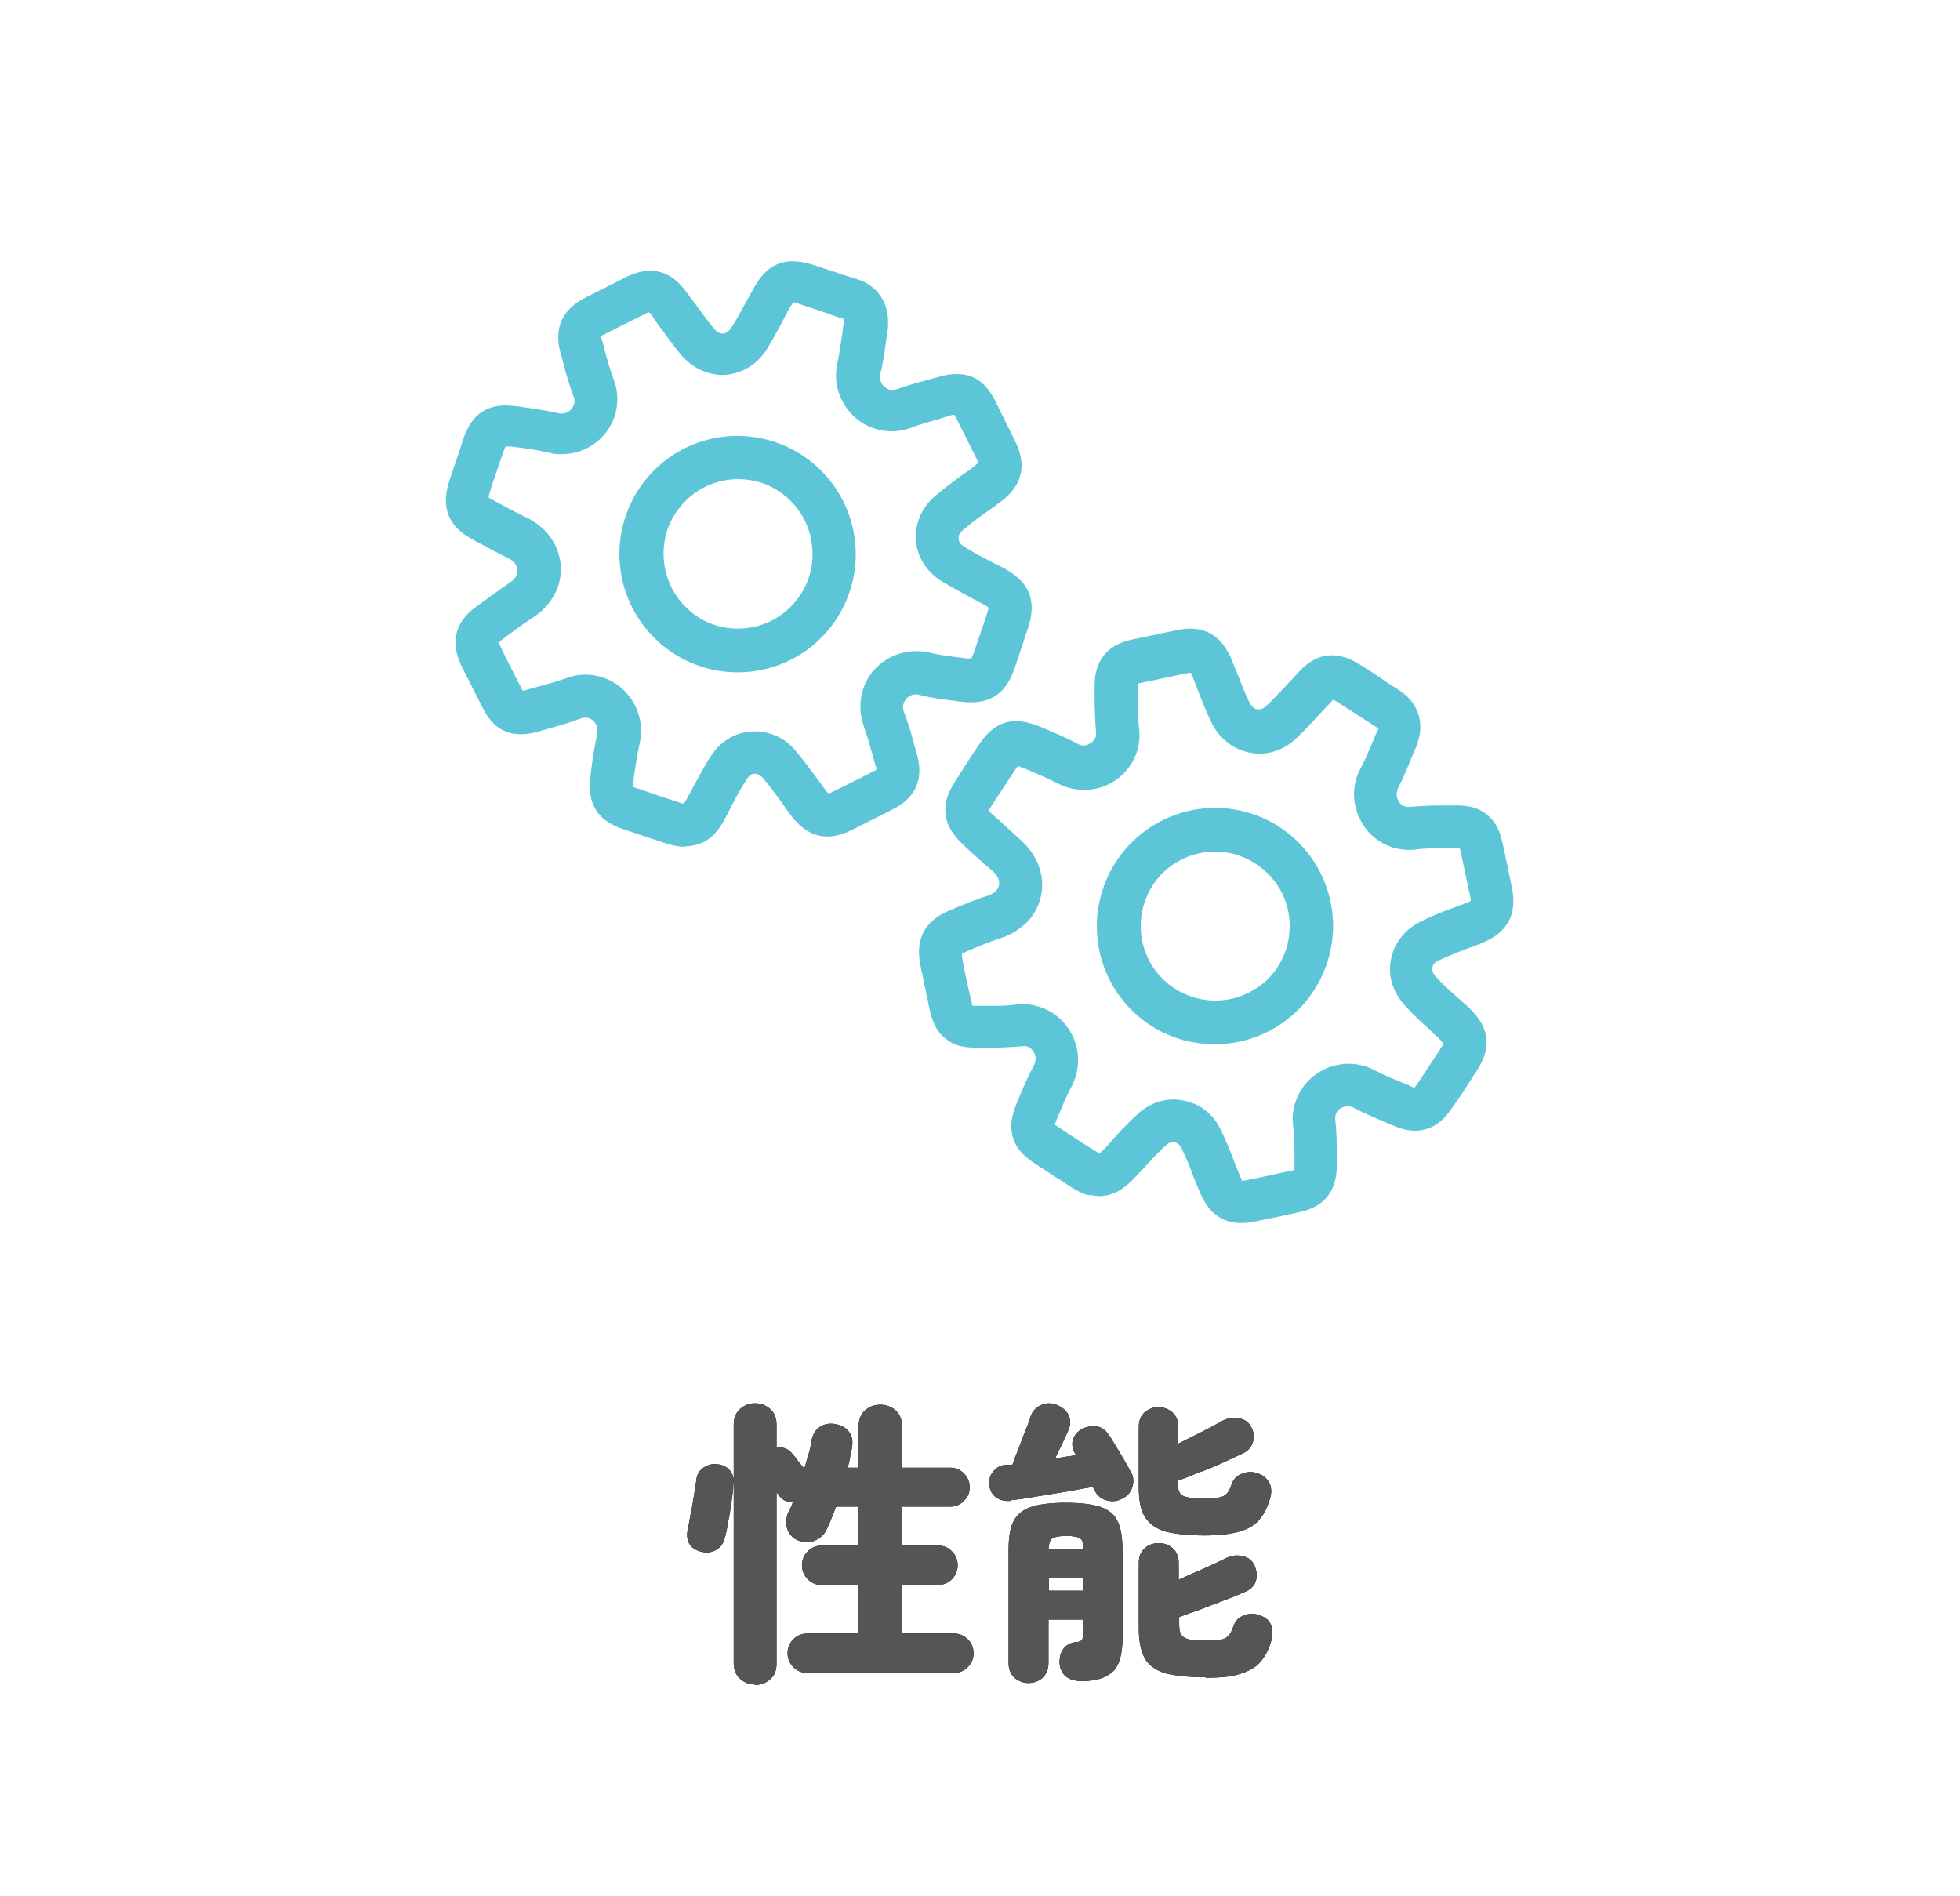 <?xml version="1.0" encoding="UTF-8"?><svg id="_レイヤー_2" xmlns="http://www.w3.org/2000/svg" viewBox="0 0 40.79 39.46"><defs><style>.cls-1,.cls-2,.cls-3,.cls-4{stroke-width:0px;}.cls-2{fill:#5dc5d8;}.cls-3{fill:#555;}.cls-4{fill:#fff;}</style></defs><g id="_レイヤー_1-2"><rect class="cls-4" width="40.79" height="39.46"/><path class="cls-1" d="m14.6,32.29c-.12-.03-.2-.08-.25-.16-.05-.08-.06-.18-.04-.29.02-.09.04-.2.06-.32.03-.13.05-.26.07-.39.02-.13.04-.24.05-.32.01-.12.06-.21.15-.27s.19-.09.31-.07c.11.02.19.06.25.14.06.08.08.17.06.29,0,.11-.02.23-.04.37-.02.14-.04.28-.07.41-.02.13-.04.24-.07.33-.02.1-.08.18-.17.24-.1.05-.2.07-.3.04Zm1.11,2.76c-.12,0-.22-.04-.31-.12s-.13-.19-.13-.32v-4.97c0-.13.04-.24.13-.32s.19-.12.31-.12.23.04.32.12.13.19.13.32v.49c.13-.03.24.01.33.12.02.02.06.07.11.14s.1.12.14.17c.03-.11.06-.21.09-.31.03-.1.05-.19.06-.28.03-.14.09-.23.19-.29.1-.06.22-.07.34-.04.12.03.2.08.26.17s.07.19.05.32c-.01.06-.03.13-.04.2-.01.07-.03.14-.05.21h.23v-.86c0-.14.04-.25.13-.33.09-.08.19-.12.32-.12s.23.04.32.12c.09.08.13.19.13.33v.86h1.01c.11,0,.2.04.28.12.08.08.12.17.12.29s-.04.2-.12.28c-.08.08-.17.12-.28.12h-1.01v.81h.75c.12,0,.21.04.29.12.08.08.12.18.12.29s-.04.21-.12.29c-.08.08-.18.12-.29.12h-.75v1.01h1.08c.11,0,.21.04.29.12s.12.17.12.29-.04.21-.12.29-.18.12-.29.12h-3.05c-.11,0-.21-.04-.29-.12-.08-.08-.12-.18-.12-.29s.04-.21.12-.29c.08-.08.18-.12.29-.12h1.07v-1.01h-.77c-.12,0-.21-.04-.29-.12-.08-.08-.12-.18-.12-.29s.04-.21.12-.29.18-.12.29-.12h.77v-.81h-.47c-.07.18-.13.34-.19.46-.05.12-.14.2-.26.25-.12.05-.24.04-.37-.02-.1-.05-.17-.13-.2-.24-.03-.11-.02-.21.02-.32.02-.03.03-.07.05-.1s.03-.07.05-.12c-.13,0-.23-.05-.3-.16l-.04-.05v3.57c0,.14-.04.24-.13.32s-.19.12-.32.12Z"/><path class="cls-1" d="m21.04,31.23c-.12.01-.22-.01-.31-.07-.08-.06-.13-.15-.14-.26-.01-.11.01-.2.08-.28.06-.08.15-.13.26-.14h.14c.02-.07.05-.15.09-.24.04-.09.07-.19.11-.29.04-.1.08-.2.11-.28.03-.09.06-.15.07-.2.04-.12.12-.19.23-.24.11-.04.22-.04.33.01.11.05.19.12.23.21.04.09.04.19,0,.3-.03.06-.07.15-.12.26-.05.11-.11.22-.16.33.08,0,.16-.02.23-.03.08-.01.15-.02.21-.03l-.03-.04c-.05-.09-.07-.19-.04-.28.03-.1.09-.17.18-.22.09-.05.19-.07.3-.06.11.01.19.07.26.17.03.04.08.12.14.22s.12.2.18.3.1.18.13.23c.07.11.08.22.05.33s-.1.2-.21.25c-.1.06-.21.07-.33.04-.11-.03-.2-.1-.25-.21-.01-.02-.03-.05-.04-.07-.11.02-.24.04-.39.07s-.31.05-.48.08-.32.05-.47.08c-.15.02-.28.04-.39.05Zm.37,3.79c-.12,0-.21-.04-.3-.11-.08-.08-.12-.18-.12-.31v-2.34c0-.26.03-.46.1-.6.07-.14.19-.24.36-.3.17-.06.42-.09.73-.09s.56.03.73.09c.17.06.29.16.35.3.07.14.1.34.1.6v1.83c0,.34-.07.58-.21.7-.14.13-.36.19-.64.19-.13,0-.24-.03-.32-.09s-.13-.16-.14-.29c0-.11.02-.21.08-.29.06-.08.15-.13.26-.14.06,0,.1-.02.12-.04s.03-.06.03-.13v-.3h-.72v.9c0,.13-.04.23-.12.31-.08.07-.18.11-.3.11Zm.42-2.79h.72c0-.11-.02-.18-.07-.22-.05-.03-.14-.05-.29-.05s-.24.02-.29.05c-.05.03-.07.11-.08.22Zm0,.87h.72v-.27h-.72v.27Zm3.25-1.15c-.34,0-.62-.03-.82-.08-.2-.06-.34-.16-.43-.3s-.13-.35-.13-.62v-1.26c0-.13.04-.23.12-.3.08-.07.18-.11.29-.11s.21.04.29.11c.08.07.12.17.12.3v.35c.16-.08.32-.16.5-.25.17-.09.31-.16.41-.22.11-.06.22-.08.34-.06.12.02.21.07.26.17.06.1.08.21.05.31s-.09.19-.19.24c-.12.06-.26.12-.43.2-.17.08-.34.15-.51.21-.17.07-.32.13-.44.17v.04c0,.14.03.23.1.27.06.04.21.06.44.06.14,0,.25,0,.32-.02.07-.01.12-.04.16-.08.04-.04.07-.1.1-.19.04-.12.12-.19.23-.23.11-.04.21-.04.32,0,.12.04.19.11.24.2.04.09.05.2.01.32-.05.18-.12.32-.22.44s-.24.2-.42.25c-.18.05-.42.08-.71.08Zm.01,2.95c-.35,0-.62-.03-.83-.08-.2-.06-.34-.16-.43-.3-.08-.15-.13-.35-.13-.62v-1.38c0-.13.04-.23.12-.3.08-.08.18-.11.3-.11s.21.04.29.11c.08.07.12.18.12.3v.35c.16-.07.33-.15.52-.23.18-.08.33-.15.45-.21.11-.06.23-.08.35-.05.12.02.2.08.25.18.05.11.07.21.04.32s-.1.18-.2.23c-.12.05-.27.12-.44.18-.17.07-.35.13-.52.2-.17.06-.32.11-.44.16v.15c0,.09.01.16.04.21.03.05.08.08.15.1.08.02.19.03.35.03.14,0,.25,0,.32-.02.07-.01.13-.04.17-.09.04-.04.07-.11.1-.19.04-.12.12-.19.22-.23.11-.04.22-.04.32,0,.12.04.2.1.24.2.04.1.04.2.01.32-.05.18-.12.32-.22.44s-.24.2-.43.26c-.18.06-.42.08-.72.08Z"/><path class="cls-3" d="m14.6,32.29c-.12-.03-.2-.08-.25-.16-.05-.08-.06-.18-.04-.29.02-.09.04-.2.06-.32.03-.13.05-.26.07-.39.02-.13.04-.24.05-.32.01-.12.06-.21.15-.27s.19-.09.31-.07c.11.02.19.06.25.14.06.08.08.17.06.29,0,.11-.02.23-.04.37-.02.14-.04.28-.07.41-.02.13-.04.24-.07.33-.02.1-.08.18-.17.24-.1.05-.2.07-.3.04Zm1.11,2.76c-.12,0-.22-.04-.31-.12s-.13-.19-.13-.32v-4.97c0-.13.04-.24.13-.32s.19-.12.31-.12.23.04.32.12.13.19.13.32v.49c.13-.03.24.01.33.12.02.02.06.07.11.14s.1.12.14.17c.03-.11.06-.21.09-.31.03-.1.05-.19.06-.28.03-.14.09-.23.19-.29.1-.06.22-.07.34-.04.12.03.2.08.26.17s.07.19.05.32c-.01.06-.03.13-.04.2-.01.07-.03.14-.05.21h.23v-.86c0-.14.04-.25.13-.33.09-.08.19-.12.32-.12s.23.04.32.12c.09.08.13.19.13.33v.86h1.01c.11,0,.2.04.28.12.08.08.12.17.12.29s-.04.2-.12.28c-.08.08-.17.12-.28.12h-1.01v.81h.75c.12,0,.21.04.29.12.08.08.12.18.12.29s-.04.21-.12.29c-.08.08-.18.12-.29.12h-.75v1.01h1.08c.11,0,.21.04.29.12s.12.17.12.29-.04.21-.12.29-.18.12-.29.12h-3.05c-.11,0-.21-.04-.29-.12-.08-.08-.12-.18-.12-.29s.04-.21.12-.29c.08-.08.18-.12.29-.12h1.07v-1.01h-.77c-.12,0-.21-.04-.29-.12-.08-.08-.12-.18-.12-.29s.04-.21.12-.29.18-.12.29-.12h.77v-.81h-.47c-.07.18-.13.34-.19.46-.05.12-.14.2-.26.25-.12.05-.24.04-.37-.02-.1-.05-.17-.13-.2-.24-.03-.11-.02-.21.02-.32.02-.03.03-.07.05-.1s.03-.07.05-.12c-.13,0-.23-.05-.3-.16l-.04-.05v3.57c0,.14-.04.24-.13.32s-.19.12-.32.12Z"/><path class="cls-3" d="m21.04,31.23c-.12.01-.22-.01-.31-.07-.08-.06-.13-.15-.14-.26-.01-.11.01-.2.08-.28.06-.08.15-.13.26-.14h.14c.02-.07.05-.15.09-.24.04-.09.07-.19.11-.29.04-.1.08-.2.11-.28.03-.09.06-.15.07-.2.04-.12.12-.19.23-.24.11-.04.22-.04.33.01.11.05.19.12.23.21.04.09.04.19,0,.3-.03.06-.07.15-.12.26-.05.11-.11.22-.16.33.08,0,.16-.02.23-.03.08-.01.15-.02.21-.03l-.03-.04c-.05-.09-.07-.19-.04-.28.03-.1.09-.17.18-.22.09-.05.19-.07.3-.06.11.01.19.07.26.17.03.04.08.12.14.22s.12.2.18.3.1.18.13.23c.07.11.08.22.05.33s-.1.2-.21.25c-.1.06-.21.07-.33.04-.11-.03-.2-.1-.25-.21-.01-.02-.03-.05-.04-.07-.11.02-.24.04-.39.07s-.31.05-.48.08-.32.05-.47.08c-.15.02-.28.04-.39.05Zm.37,3.79c-.12,0-.21-.04-.3-.11-.08-.08-.12-.18-.12-.31v-2.34c0-.26.03-.46.1-.6.07-.14.19-.24.36-.3.17-.06.42-.09.73-.09s.56.03.73.09c.17.06.29.16.35.3.07.14.1.34.1.6v1.83c0,.34-.07.58-.21.7-.14.13-.36.19-.64.19-.13,0-.24-.03-.32-.09s-.13-.16-.14-.29c0-.11.02-.21.08-.29.06-.08.15-.13.26-.14.06,0,.1-.02.12-.04s.03-.06.03-.13v-.3h-.72v.9c0,.13-.04.23-.12.31-.08.07-.18.11-.3.11Zm.42-2.79h.72c0-.11-.02-.18-.07-.22-.05-.03-.14-.05-.29-.05s-.24.02-.29.05c-.05.03-.07.11-.08.22Zm0,.87h.72v-.27h-.72v.27Zm3.25-1.15c-.34,0-.62-.03-.82-.08-.2-.06-.34-.16-.43-.3s-.13-.35-.13-.62v-1.26c0-.13.04-.23.12-.3.08-.07.18-.11.29-.11s.21.04.29.11c.08.07.12.17.12.3v.35c.16-.08.32-.16.5-.25.17-.09.31-.16.41-.22.11-.06.22-.08.34-.06.12.02.21.07.26.17.06.1.08.21.05.31s-.09.19-.19.24c-.12.06-.26.12-.43.2-.17.08-.34.15-.51.21-.17.07-.32.13-.44.17v.04c0,.14.03.23.1.27.06.04.21.06.44.06.14,0,.25,0,.32-.02.07-.01.12-.04.16-.08.04-.04.07-.1.1-.19.04-.12.12-.19.23-.23.11-.04.21-.04.32,0,.12.04.19.11.24.2.04.09.05.2.01.32-.05.18-.12.32-.22.44s-.24.2-.42.25c-.18.05-.42.08-.71.08Zm.01,2.95c-.35,0-.62-.03-.83-.08-.2-.06-.34-.16-.43-.3-.08-.15-.13-.35-.13-.62v-1.38c0-.13.04-.23.12-.3.08-.08.18-.11.3-.11s.21.04.29.11c.08.07.12.18.12.3v.35c.16-.07.33-.15.52-.23.18-.08.33-.15.45-.21.11-.06.23-.08.35-.05.12.02.2.08.25.18.05.11.07.21.04.32s-.1.18-.2.23c-.12.05-.27.12-.44.18-.17.07-.35.13-.52.2-.17.06-.32.11-.44.16v.15c0,.09.01.16.04.21.03.05.08.08.15.1.08.02.19.03.35.03.14,0,.25,0,.32-.02.07-.01.13-.04.17-.09.04-.04.07-.11.1-.19.04-.12.12-.19.22-.23.11-.04.22-.04.32,0,.12.04.2.1.24.2.04.1.04.2.01.32-.05.18-.12.32-.22.44s-.24.2-.43.26c-.18.06-.42.08-.72.08Z"/><path class="cls-2" d="m14.25,17.62c-.15,0-.3-.04-.42-.08-.28-.09-.57-.19-.87-.29-.17-.06-.41-.16-.56-.4-.15-.24-.13-.51-.11-.69,0-.04,0-.07.01-.11.03-.25.07-.52.13-.78.03-.14-.05-.24-.08-.27-.03-.03-.13-.1-.26-.05-.22.08-.45.15-.67.21-.07.02-.14.04-.21.06-.17.05-.43.1-.69,0-.26-.11-.4-.34-.48-.5-.13-.26-.29-.57-.44-.87-.23-.49-.13-.9.3-1.22l.06-.04c.2-.15.42-.31.64-.46.12-.08.18-.17.17-.27,0-.1-.09-.2-.22-.26-.17-.08-.33-.17-.48-.25-.06-.03-.13-.07-.19-.1-.19-.1-.43-.25-.54-.52-.11-.27-.05-.54.02-.75l.05-.15c.08-.23.16-.48.24-.72.12-.34.28-.48.4-.55.24-.15.5-.13.67-.11h.01c.29.04.6.08.9.15.14.03.23-.05.26-.09.03-.03.1-.13.05-.25-.09-.24-.16-.48-.22-.72-.02-.06-.03-.12-.05-.18-.15-.52.02-.91.5-1.16.26-.13.56-.28.87-.44.5-.24.91-.14,1.24.31.07.09.14.19.21.28.13.17.24.34.37.49.06.07.13.11.19.1.06,0,.12-.05.17-.12.11-.17.21-.36.32-.56.05-.09.1-.18.15-.27.1-.18.25-.4.51-.5.26-.1.52-.04.72.02.2.07.41.13.6.2.11.03.21.07.32.1.43.14.67.5.64.97v.02s0,.02,0,.02c-.01.09-.03.18-.04.28-.03.22-.06.45-.12.68-.03.15.05.24.09.27.04.04.13.09.25.05.22-.08.44-.14.66-.2.07-.02.15-.04.22-.06.17-.05.43-.1.69,0,.26.11.4.34.48.5.13.26.28.56.43.87.23.48.13.89-.3,1.22-.1.07-.2.15-.29.21-.19.13-.36.26-.52.4-.06.05-.09.11-.08.17,0,.06.04.12.11.16.18.12.38.22.59.33.07.04.14.07.22.11.2.11.43.26.54.52.11.27.05.54-.02.75-.11.34-.2.6-.28.84-.06.17-.17.42-.41.57-.25.15-.52.13-.7.11-.06,0-.11-.02-.17-.02-.22-.03-.46-.06-.69-.12-.15-.04-.25.04-.28.08-.03.04-.1.13-.05.27.09.23.16.47.22.7.02.06.03.12.05.18.15.52-.02.91-.5,1.15-.24.12-.55.28-.87.44-.5.24-.9.14-1.24-.3-.07-.09-.14-.19-.2-.28-.14-.19-.27-.37-.41-.53-.06-.06-.12-.07-.16-.07-.06,0-.11.04-.15.1-.12.18-.23.38-.34.6-.04.08-.08.15-.12.23-.1.19-.25.42-.51.52-.11.04-.22.06-.32.06Zm-1.08-1.25s.04.02.08.03c.29.1.58.2.86.29.06.02.09.03.12.03.01-.02.04-.05.07-.11.04-.07.08-.15.12-.22.12-.22.24-.46.39-.68.19-.29.5-.47.83-.49.33-.02.66.11.88.36.17.19.32.4.47.6.07.09.13.18.19.26.03.04.05.06.06.07.02,0,.04-.01.08-.03.31-.15.62-.31.86-.43.03-.01.05-.03.06-.04,0-.02,0-.04-.02-.08-.02-.06-.03-.12-.05-.18-.06-.22-.12-.43-.19-.63-.15-.41-.07-.86.21-1.18.29-.32.73-.46,1.16-.36h0c.19.05.39.07.6.1.06,0,.12.02.17.02.05,0,.08,0,.1,0,0-.02.02-.05.04-.1.08-.24.17-.49.28-.83.02-.06.03-.1.03-.13-.02-.02-.06-.04-.13-.08-.07-.04-.14-.07-.21-.11-.22-.12-.45-.24-.67-.38-.3-.2-.48-.51-.5-.84-.02-.33.12-.66.38-.89.19-.17.39-.31.59-.46.1-.07.19-.13.27-.2.03-.02.05-.04.06-.05,0-.01-.01-.04-.03-.07-.15-.31-.3-.6-.43-.86-.02-.03-.03-.06-.04-.07-.02,0-.05,0-.09.02-.08.02-.15.04-.23.07-.21.06-.4.11-.58.18-.39.15-.84.07-1.16-.21-.33-.29-.47-.73-.37-1.15.04-.19.07-.39.1-.6.01-.09.02-.18.04-.27,0-.01,0-.02,0-.03,0,0-.01,0-.03-.01-.11-.03-.21-.07-.32-.11-.2-.07-.4-.13-.6-.2-.06-.02-.09-.03-.11-.03-.01.02-.03.05-.06.09-.05.08-.09.17-.14.26-.11.21-.23.43-.36.64-.2.31-.51.49-.85.52-.34.02-.68-.13-.92-.41-.15-.18-.29-.37-.42-.55-.07-.09-.13-.18-.19-.27-.03-.04-.05-.06-.06-.07-.02,0-.04.01-.08.03-.31.15-.6.3-.86.43-.03.01-.05.03-.06.04,0,.02,0,.04.02.08.02.06.04.13.05.19.06.23.12.44.2.65.14.39.06.83-.22,1.14-.22.25-.54.39-.87.39-.09,0-.17,0-.26-.03-.26-.06-.53-.1-.82-.13h-.01s-.06,0-.08,0c0,.01-.02.04-.03.07-.08.23-.16.47-.24.7l-.05.16c-.02.06-.03.1-.03.13.02.02.06.04.12.07.07.04.13.07.2.11.15.08.3.16.45.23.43.2.7.58.73,1.01.03.42-.19.83-.58,1.08-.2.13-.39.27-.59.42l-.06.05s-.05.04-.06.05c0,.01.01.04.03.07.14.3.3.6.43.86.02.03.03.06.04.07.02,0,.05,0,.09-.02.07-.02.15-.04.22-.06.21-.06.41-.11.6-.18.4-.15.84-.06,1.16.22.32.29.46.73.36,1.15-.05.22-.08.45-.12.69,0,.04,0,.07-.02.11,0,.04,0,.07,0,.09Z"/><path class="cls-2" d="m15.36,9.07s0,0-.01,0c-1.36,0-2.45,1.09-2.46,2.45,0,1.36,1.09,2.46,2.45,2.47,0,0,0,0,.01,0,1.36,0,2.45-1.09,2.46-2.45,0-1.36-1.09-2.46-2.45-2.47Zm1.09,3.56c-.29.29-.68.45-1.09.45h0c-.42,0-.81-.16-1.1-.46-.29-.29-.45-.68-.45-1.1,0-.42.16-.8.46-1.1.29-.29.68-.45,1.09-.45h0c.42,0,.81.16,1.1.46.29.29.45.68.45,1.1,0,.42-.16.8-.46,1.1Z"/><path class="cls-2" d="m22.68,24.88c-.15-.04-.28-.11-.39-.18-.25-.16-.51-.33-.77-.5-.15-.1-.36-.26-.44-.53-.08-.27,0-.52.07-.69.01-.03.03-.07.04-.1.1-.24.2-.48.33-.72.07-.13.01-.24-.01-.28-.03-.04-.1-.13-.23-.11-.24.02-.47.03-.7.03-.07,0-.15,0-.22,0-.18,0-.45,0-.67-.18-.23-.17-.3-.43-.34-.6-.06-.28-.13-.62-.2-.96-.1-.53.1-.9.6-1.11l.07-.03c.24-.1.48-.2.73-.28.13-.04.22-.12.24-.22.02-.1-.03-.21-.15-.31-.14-.12-.28-.24-.41-.36-.05-.05-.11-.1-.16-.15-.16-.15-.35-.35-.39-.64-.04-.29.09-.54.21-.72l.09-.14c.13-.21.27-.42.41-.63.2-.3.4-.39.52-.43.27-.08.52,0,.68.06h.01c.27.12.56.23.83.38.13.07.23.01.27-.02.04-.03.13-.1.11-.22-.02-.25-.03-.51-.03-.75,0-.06,0-.13,0-.19-.01-.54.25-.88.77-.99.28-.06.61-.13.95-.2.54-.11.91.09,1.13.61.04.11.09.22.13.32.08.2.15.39.24.57.04.08.1.14.16.15.06.01.13-.01.19-.07.15-.14.3-.3.45-.46.07-.07.14-.15.21-.23.14-.15.34-.33.62-.36.28-.03.52.09.69.2.18.11.36.23.53.35.09.06.19.12.28.18.38.25.52.66.37,1.09v.02s-.01.02-.01.02c-.04.08-.07.17-.11.26-.09.21-.17.42-.28.63-.07.14-.01.25.01.29.03.05.1.12.23.11.23-.02.46-.03.69-.03.08,0,.15,0,.23,0,.18,0,.45,0,.67.18.23.17.3.43.34.6.06.28.13.61.2.96.1.53-.1.9-.6,1.11-.11.05-.23.09-.34.13-.21.08-.41.16-.6.25-.07.03-.11.08-.12.14-.01.06.01.12.06.18.14.16.31.31.49.47.06.05.12.11.18.16.17.16.35.36.39.64.04.29-.09.54-.21.72-.19.3-.34.53-.49.74-.1.15-.27.37-.54.45-.28.09-.53,0-.7-.07-.05-.02-.1-.04-.16-.07-.21-.09-.43-.18-.64-.29-.14-.08-.25-.02-.29,0-.04.03-.13.1-.11.25.03.25.03.5.03.73,0,.06,0,.12,0,.19.01.54-.25.88-.77.99-.26.06-.6.13-.95.2-.54.11-.91-.09-1.13-.61-.04-.11-.09-.22-.13-.32-.08-.22-.16-.42-.26-.61-.04-.08-.09-.1-.13-.11-.06-.01-.12,0-.17.05-.17.15-.32.31-.48.49-.06.06-.12.13-.18.19-.15.16-.35.34-.63.38-.12.02-.22,0-.32-.02Zm-.73-1.48s.04.03.07.05c.26.17.51.34.76.49.05.03.08.05.1.06.02-.01.05-.04.1-.09.06-.06.11-.12.17-.19.17-.19.35-.38.55-.56.26-.23.6-.33.93-.26.33.06.61.27.76.58.12.23.21.47.3.7.04.1.08.2.12.3.02.04.03.07.04.09.02,0,.04,0,.08-.01.34-.07.68-.14.94-.2.03,0,.05-.01.07-.02,0-.02,0-.04,0-.08,0-.06,0-.13,0-.19,0-.23,0-.44-.03-.65-.05-.43.15-.85.51-1.09.36-.24.83-.26,1.21-.05h0c.17.09.36.17.56.25.05.02.11.04.16.07.04.02.07.03.09.03.01-.01.03-.04.06-.08.14-.21.29-.44.48-.73.04-.06.06-.09.06-.11-.02-.02-.05-.05-.1-.11-.06-.05-.12-.11-.17-.16-.19-.17-.38-.34-.55-.54-.24-.27-.34-.61-.27-.94.06-.33.28-.61.59-.77.23-.12.46-.21.68-.29.11-.04.21-.08.32-.12.04-.01.06-.03.07-.04,0-.02,0-.04-.01-.07-.07-.33-.14-.66-.2-.94,0-.04-.02-.06-.02-.08-.02,0-.05,0-.09,0-.08,0-.16,0-.24,0-.21,0-.41,0-.61.03-.42.04-.83-.15-1.06-.5-.24-.36-.27-.82-.06-1.2.09-.17.17-.36.25-.55.03-.08.07-.17.11-.25,0-.01,0-.02,0-.02,0,0-.01,0-.02-.02-.09-.06-.19-.12-.28-.18-.17-.11-.35-.23-.53-.34-.05-.03-.08-.05-.1-.06-.02.01-.04.04-.08.08-.07.07-.13.14-.2.21-.16.18-.33.36-.51.53-.27.25-.62.35-.96.28-.34-.07-.63-.3-.79-.63-.1-.21-.19-.43-.27-.64-.04-.11-.08-.21-.12-.31-.02-.04-.03-.07-.04-.08-.02,0-.04,0-.09.01-.33.07-.66.14-.94.2-.03,0-.05.01-.07.02,0,.02,0,.04,0,.08,0,.07,0,.13,0,.2,0,.24,0,.46.03.68.04.41-.15.81-.5,1.05-.28.19-.62.24-.94.16-.08-.02-.16-.05-.24-.09-.24-.12-.49-.23-.76-.34h-.01s-.06-.03-.07-.03c-.01.01-.03.03-.05.06-.14.2-.27.42-.41.62l-.09.14c-.04.06-.06.09-.06.11.02.02.04.05.1.1.06.05.11.1.17.15.13.12.25.23.37.34.36.31.53.74.45,1.16-.08.42-.39.75-.84.9-.22.07-.44.16-.67.26l-.07.03s-.06.03-.07.03c0,.02,0,.04,0,.07.06.33.13.66.2.94,0,.04.02.06.02.08.02,0,.05,0,.09,0,.08,0,.15,0,.22,0,.22,0,.42,0,.62-.03.42-.04.83.15,1.07.51.24.36.26.82.06,1.2-.11.2-.19.41-.29.64-.01.03-.03.07-.04.1-.02.04-.02.07-.03.08Z"/><path class="cls-2" d="m25.92,16.89s0,0-.01,0c-1.31-.34-2.65.44-3,1.75-.35,1.32.43,2.66,1.74,3.01,0,0,0,0,.01,0,1.31.34,2.65-.44,3-1.75.35-1.31-.43-2.66-1.75-3.01Zm.15,3.72c-.36.21-.77.26-1.17.16h0c-.4-.11-.74-.36-.95-.72-.21-.36-.26-.78-.16-1.18.11-.4.36-.74.72-.94.36-.21.77-.26,1.17-.16h0c.4.11.74.37.95.72.21.36.26.77.16,1.18-.11.4-.36.74-.72.94Z"/></g></svg>